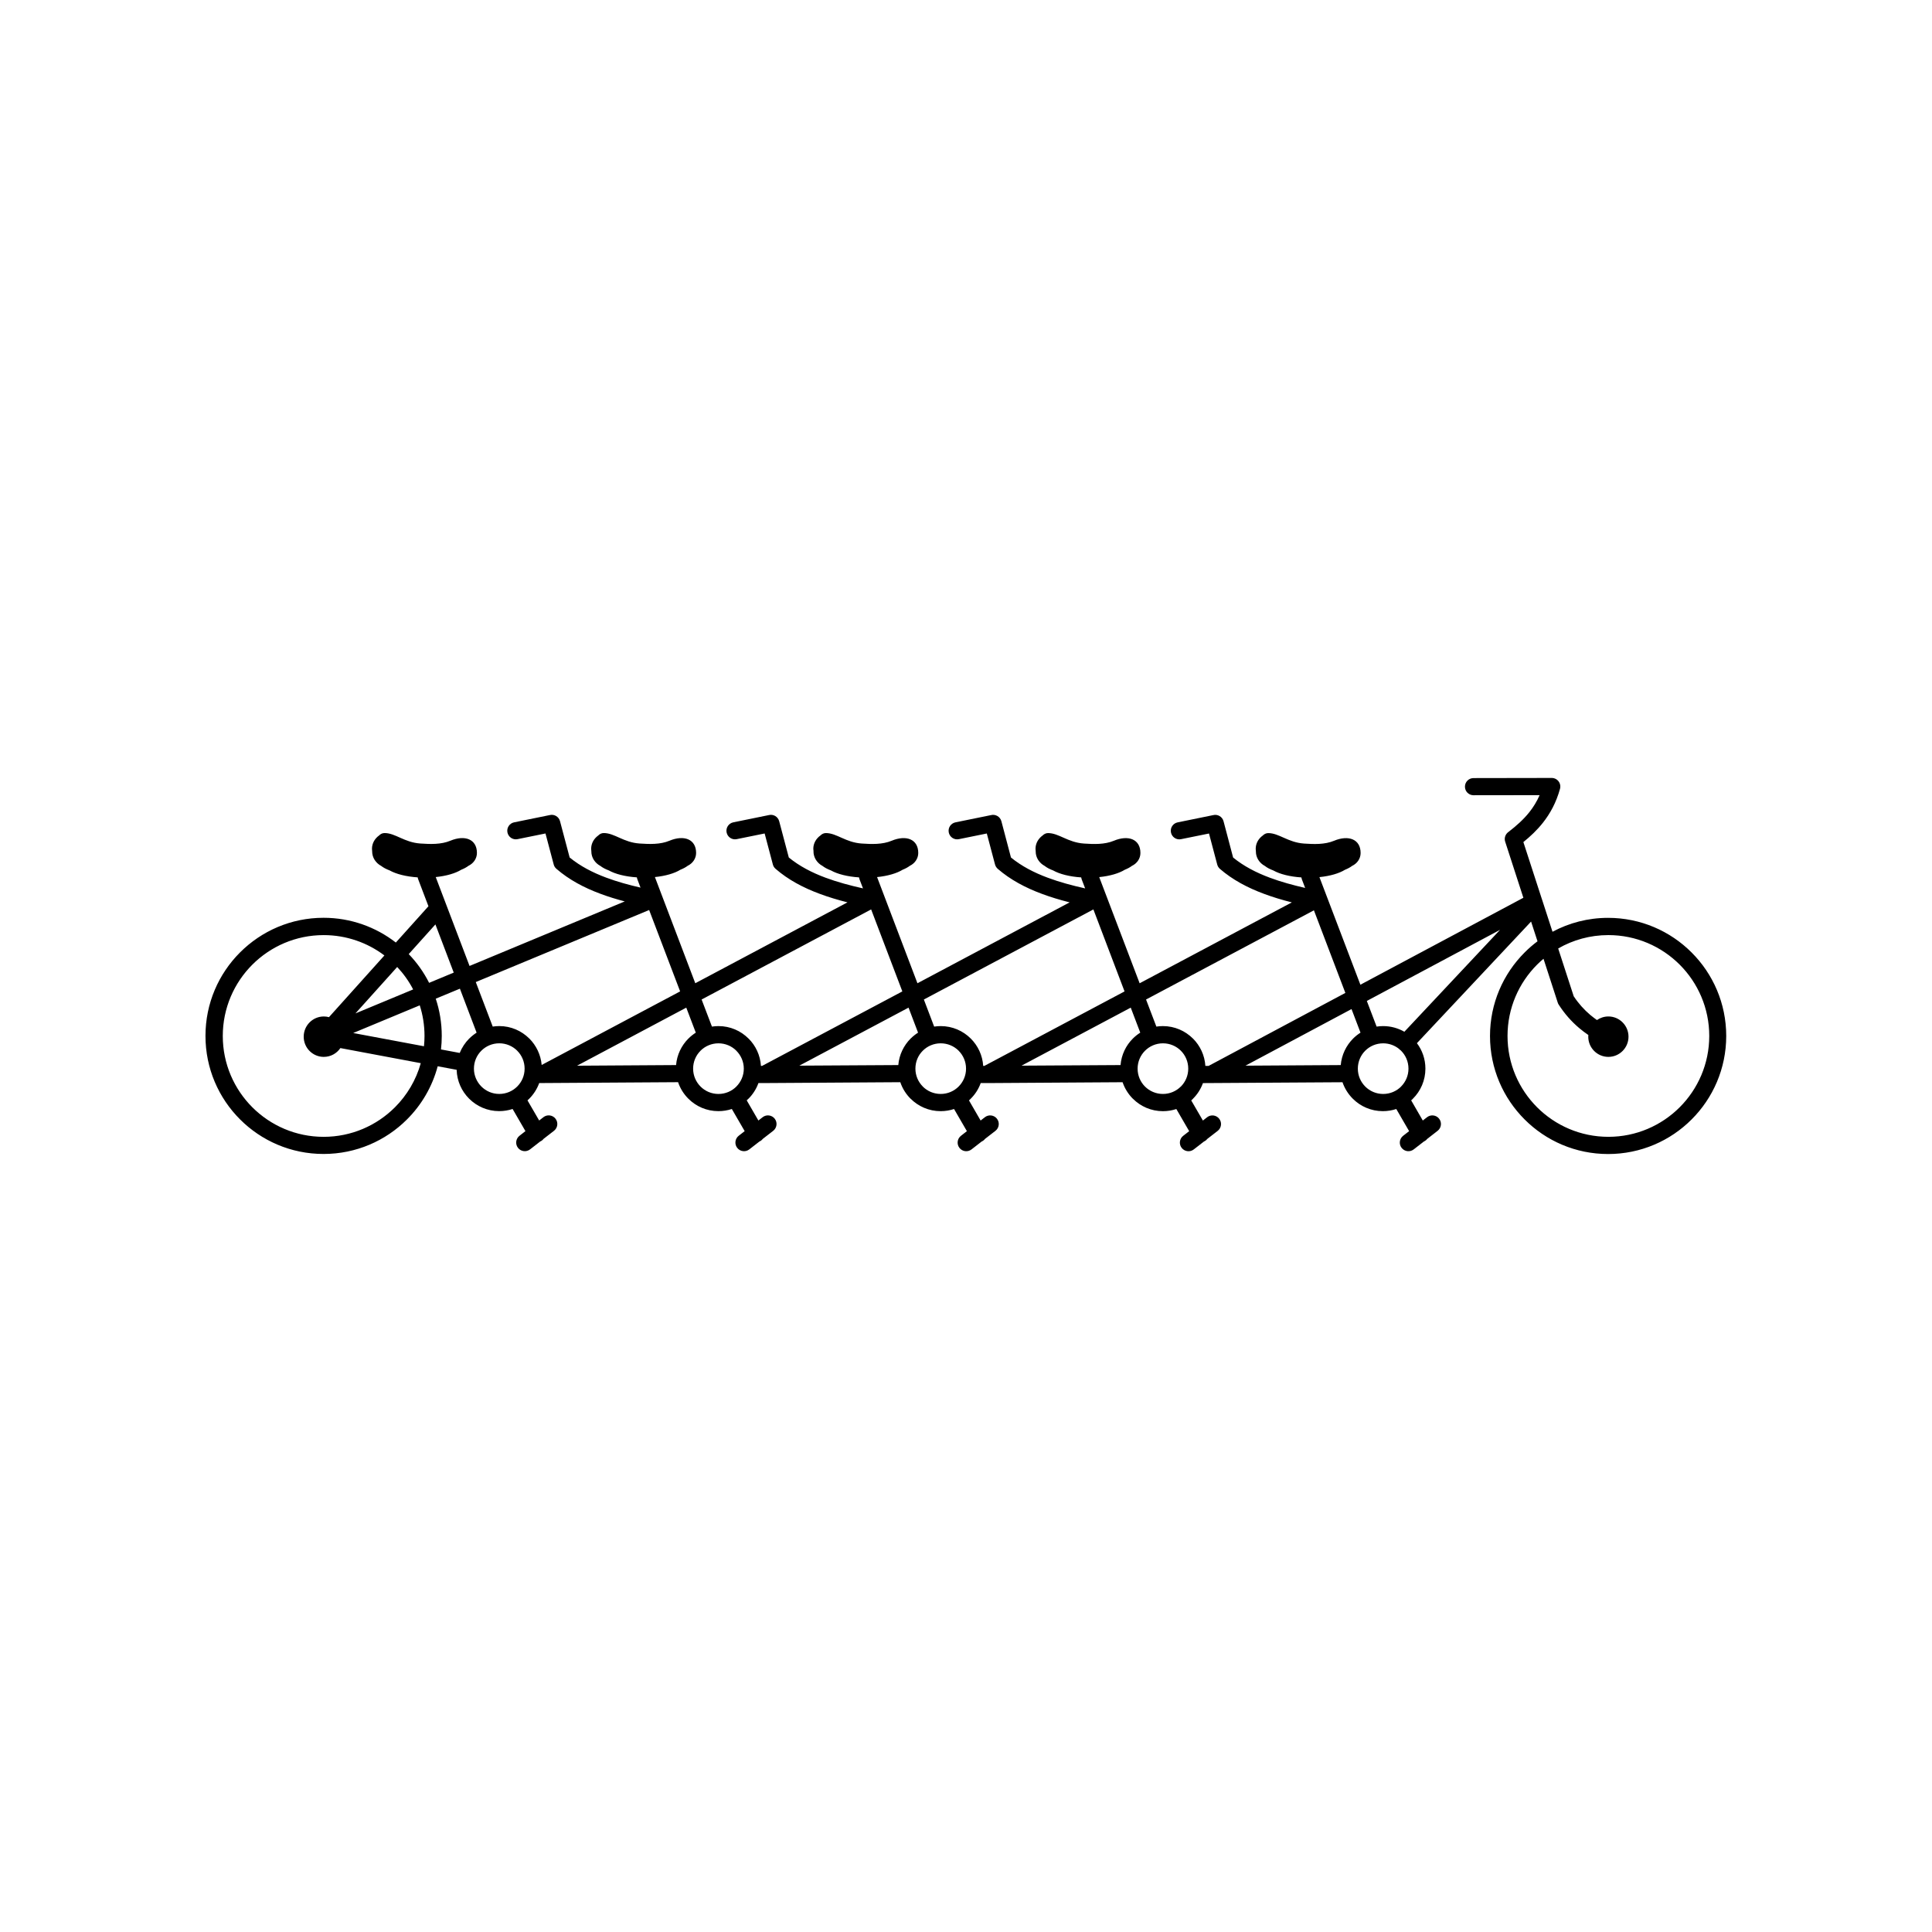 <?xml version="1.0" encoding="UTF-8"?>
<!-- Uploaded to: ICON Repo, www.svgrepo.com, Generator: ICON Repo Mixer Tools -->
<svg fill="#000000" width="800px" height="800px" version="1.1" viewBox="144 144 512 512" xmlns="http://www.w3.org/2000/svg">
 <path d="m334.4 433.91c1.855 0 3.535-0.75 4.75-1.965h-0.012c1.215-1.215 1.977-2.891 1.977-4.738 0-1.855-0.762-3.535-1.977-4.75v-0.012c-1.203-1.203-2.879-1.953-4.738-1.953-1.855 0-3.535 0.75-4.75 1.953v0.012c-1.215 1.203-1.965 2.879-1.965 4.75 0 1.844 0.75 3.523 1.965 4.738 1.215 1.215 2.891 1.965 4.75 1.965zm129.04-7.438h0.855l36.238-19.34-8.332-21.887-44.488 23.637 2.738 7.176c0.559-0.082 1.141-0.133 1.738-0.133 3.094 0 5.914 1.262 7.961 3.309h0.012c1.879 1.891 3.094 4.426 3.273 7.234zm10.629-0.059 25.242-0.156c0.238-2.727 1.441-5.176 3.273-7.023 0.594-0.594 1.25-1.117 1.965-1.57l-2.379-6.25-28.098 14.996zm25.789 4.391-37.062 0.227c-0.57 1.57-1.477 2.988-2.641 4.141h0.012c-0.156 0.156-0.309 0.309-0.477 0.453l3.094 5.332 1.117-0.879c1-0.773 2.43-0.594 3.203 0.406 0.773 0.988 0.594 2.43-0.395 3.203l-2.75 2.129c-0.18 0.238-0.406 0.43-0.668 0.582-0.07 0.047-0.156 0.082-0.227 0.117l-2.703 2.094c-0.988 0.773-2.43 0.594-3.203-0.406-0.773-0.988-0.594-2.43 0.406-3.203l1.582-1.227-3.402-5.867c-1.117 0.367-2.32 0.57-3.559 0.57-3.106 0-5.926-1.262-7.961-3.309h-0.012c-1.215-1.215-2.152-2.715-2.715-4.367l-35.848 0.227c-0.133 0.012-0.25 0.012-0.383 0h-1.367c-0.57 1.582-1.477 2.988-2.641 4.141-0.156 0.156-0.309 0.309-0.465 0.453l3.082 5.332 1.129-0.879c0.988-0.773 2.43-0.594 3.203 0.406 0.773 0.988 0.594 2.43-0.406 3.203l-2.75 2.129c-0.168 0.238-0.395 0.43-0.656 0.582-0.082 0.047-0.156 0.082-0.238 0.117l-2.691 2.094c-1 0.773-2.43 0.594-3.203-0.406-0.773-0.988-0.594-2.43 0.406-3.203l1.57-1.227-3.402-5.867c-1.117 0.367-2.309 0.57-3.559 0.57-3.106 0-5.914-1.262-7.961-3.309h-0.012c-1.215-1.215-2.152-2.703-2.715-4.367l-35.836 0.227c-0.133 0.012-0.262 0.012-0.379 0h-1.379c-0.57 1.582-1.477 2.988-2.629 4.141h-0.012c-0.156 0.156-0.309 0.297-0.465 0.441l3.094 5.344 1.129-0.879c0.988-0.773 2.43-0.594 3.203 0.406 0.773 0.988 0.582 2.43-0.406 3.203l-2.75 2.129c-0.18 0.238-0.395 0.43-0.656 0.582-0.082 0.047-0.156 0.082-0.238 0.117l-2.691 2.094c-1 0.773-2.43 0.594-3.203-0.406-0.773-0.988-0.594-2.43 0.395-3.203l1.582-1.227-3.402-5.867c-1.117 0.367-2.32 0.57-3.559 0.57-3.117 0-5.938-1.262-7.973-3.309-1.215-1.215-2.152-2.703-2.715-4.367l-35.836 0.227c-0.133 0.012-0.262 0.012-0.395 0h-0.57c-0.57 1.57-1.477 2.988-2.629 4.141-0.156 0.156-0.309 0.309-0.477 0.453l3.094 5.332 1.129-0.879c0.988-0.773 2.43-0.594 3.203 0.406 0.773 0.988 0.594 2.43-0.406 3.203l-2.75 2.129c-0.168 0.238-0.395 0.43-0.656 0.582-0.082 0.047-0.156 0.082-0.238 0.117l-2.691 2.094c-1 0.773-2.43 0.594-3.203-0.406-0.773-0.988-0.594-2.43 0.406-3.203l1.57-1.227-3.402-5.867c-1.117 0.367-2.309 0.57-3.559 0.57-3.106 0-5.926-1.262-7.973-3.309-1.965-1.965-3.215-4.652-3.297-7.641l-5.023-0.941c-1.441 5.414-4.285 10.246-8.129 14.078-5.652 5.664-13.484 9.164-22.125 9.164s-16.473-3.5-22.125-9.164c-5.664-5.652-9.164-13.484-9.164-22.125 0-8.641 3.5-16.473 9.164-22.125 5.664-5.664 13.484-9.176 22.125-9.176 7.223 0 13.863 2.453 19.16 6.559l8.641-9.617-2.715-7.141c-0.07-0.168-0.105-0.332-0.133-0.512-3.07-0.203-5.723-0.879-7.438-1.844-0.879-0.332-1.641-0.727-2.238-1.191-1.43-0.762-2.391-2.203-2.391-3.832v-0.082c-0.023-0.203-0.047-0.418-0.047-0.629 0-1.441 0.738-2.703 1.879-3.523 0.383-0.395 0.891-0.645 1.453-0.645 2.879 0 5.211 2.477 9.484 2.773 2.617 0.18 5.5 0.285 7.949-0.738 3.879-1.617 7.047-0.395 7.047 3.238 0 1.488-0.918 2.773-2.25 3.414-0.5 0.383-1.141 0.727-1.906 1.035-1.523 0.941-3.926 1.656-6.762 1.941l8.961 23.555 41.133-17.102c-2.203-0.582-4.367-1.238-6.449-2.023-4.332-1.605-8.297-3.703-11.664-6.617-0.367-0.32-0.605-0.715-0.715-1.141l-2.18-8.223-7.391 1.5c-1.238 0.262-2.441-0.535-2.691-1.773-0.25-1.227 0.547-2.43 1.773-2.68l9.414-1.918c1.203-0.309 2.441 0.418 2.75 1.629l2.547 9.605c2.809 2.297 6.117 4.012 9.734 5.356 2.844 1.059 5.891 1.902 9.047 2.629l-0.832-2.203c-0.07-0.168-0.105-0.332-0.133-0.512-3.07-0.203-5.723-0.879-7.438-1.844-0.895-0.332-1.641-0.727-2.238-1.191-1.43-0.762-2.391-2.203-2.391-3.832v-0.082c-0.023-0.203-0.047-0.418-0.047-0.629 0-1.441 0.738-2.703 1.879-3.523 0.383-0.395 0.895-0.645 1.453-0.645 2.879 0 5.211 2.477 9.484 2.773 2.617 0.18 5.5 0.285 7.938-0.738 3.879-1.617 7.059-0.395 7.059 3.238 0 1.488-0.918 2.773-2.25 3.414-0.5 0.383-1.141 0.727-1.918 1.035-1.512 0.941-3.914 1.656-6.75 1.941l10.699 28.137 40.332-21.434c-2.535-0.645-5.012-1.379-7.391-2.273-4.332-1.605-8.309-3.703-11.664-6.617-0.367-0.32-0.605-0.715-0.715-1.141l-2.18-8.223-7.391 1.5c-1.238 0.262-2.441-0.535-2.691-1.773-0.25-1.227 0.547-2.43 1.773-2.68l9.414-1.918c1.203-0.309 2.43 0.418 2.75 1.629l2.547 9.605c2.809 2.297 6.117 4.012 9.734 5.356 3.106 1.156 6.461 2.059 9.926 2.832l-0.918-2.402c-0.059-0.168-0.105-0.332-0.133-0.512-3.07-0.203-5.723-0.879-7.438-1.844-0.879-0.332-1.641-0.727-2.238-1.191-1.43-0.762-2.391-2.203-2.391-3.832 0-0.035 0-0.059 0.012-0.082-0.035-0.203-0.059-0.418-0.059-0.629 0-1.441 0.738-2.703 1.879-3.523 0.395-0.395 0.895-0.645 1.453-0.645 2.879 0 5.211 2.477 9.484 2.773 2.617 0.18 5.5 0.285 7.949-0.738 3.879-1.617 7.047-0.395 7.047 3.238 0 1.488-0.918 2.773-2.25 3.414-0.5 0.383-1.141 0.727-1.902 1.035-1.523 0.941-3.926 1.656-6.762 1.941l10.699 28.137 40.332-21.434c-2.535-0.645-5.012-1.379-7.391-2.273-4.32-1.605-8.297-3.703-11.664-6.617-0.355-0.32-0.594-0.715-0.715-1.141l-2.18-8.223-7.391 1.5c-1.238 0.262-2.441-0.535-2.691-1.773-0.25-1.227 0.547-2.43 1.773-2.68l9.414-1.918c1.203-0.309 2.441 0.418 2.762 1.629l2.535 9.605c2.809 2.297 6.129 4.012 9.746 5.356 3.094 1.156 6.449 2.059 9.914 2.832l-0.918-2.402c-0.059-0.168-0.105-0.332-0.133-0.512-3.07-0.203-5.711-0.879-7.426-1.844-0.895-0.332-1.656-0.727-2.238-1.191-1.43-0.762-2.391-2.203-2.391-3.832v-0.082c-0.035-0.203-0.047-0.418-0.047-0.629 0-1.441 0.738-2.703 1.867-3.523 0.395-0.395 0.906-0.645 1.453-0.645 2.879 0 5.227 2.477 9.496 2.773 2.606 0.18 5.488 0.285 7.938-0.738 3.879-1.617 7.047-0.395 7.047 3.238 0 1.488-0.906 2.773-2.25 3.414-0.5 0.383-1.141 0.727-1.906 1.035-1.512 0.941-3.914 1.656-6.762 1.941l10.711 28.137 40.332-21.434c-2.535-0.645-5.012-1.379-7.391-2.273-4.332-1.605-8.309-3.703-11.676-6.617-0.355-0.32-0.594-0.715-0.703-1.141l-2.18-8.223-7.402 1.5c-1.227 0.262-2.43-0.535-2.68-1.773-0.25-1.227 0.535-2.43 1.773-2.68l9.402-1.918c1.215-0.309 2.441 0.418 2.762 1.629l2.535 9.605c2.809 2.297 6.129 4.012 9.746 5.356 2.93 1.094 6.082 1.953 9.344 2.703l-0.867-2.273c-0.059-0.168-0.105-0.332-0.133-0.512-3.07-0.203-5.723-0.879-7.426-1.844-0.895-0.332-1.656-0.727-2.238-1.191-1.441-0.762-2.391-2.203-2.391-3.832v-0.082c-0.035-0.203-0.047-0.418-0.047-0.629 0-1.441 0.727-2.703 1.867-3.523 0.395-0.395 0.906-0.645 1.453-0.645 2.879 0 5.227 2.477 9.496 2.773 2.606 0.18 5.488 0.285 7.938-0.738 3.879-1.617 7.047-0.395 7.047 3.238 0 1.488-0.906 2.773-2.25 3.414-0.5 0.383-1.141 0.727-1.902 1.035-1.512 0.941-3.914 1.656-6.762 1.941l10.855 28.516 43.191-23.043-4.82-14.863c-0.32-0.977 0.059-2 0.855-2.57 2.023-1.559 3.953-3.238 5.559-5.262 1.047-1.32 1.965-2.797 2.715-4.5l-17.52 0.023c-1.262 0-2.273-1.012-2.273-2.273 0-1.25 1.012-2.273 2.273-2.273l20.613-0.035c0.238-0.012 0.477 0.012 0.727 0.082 1.203 0.332 1.918 1.582 1.582 2.797-1.012 3.652-2.606 6.559-4.547 9.008-1.547 1.953-3.309 3.606-5.164 5.106l4.902 15.102c0.012 0.035 0.035 0.082 0.047 0.133l2.773 8.535c4.391-2.356 9.402-3.688 14.734-3.688 8.641 0 16.473 3.512 22.125 9.176 5.664 5.652 9.176 13.484 9.176 22.125s-3.512 16.473-9.176 22.125c-5.652 5.664-13.484 9.164-22.125 9.164s-16.473-3.5-22.125-9.164c-5.664-5.652-9.176-13.484-9.176-22.125s3.512-16.473 9.176-22.125c1.059-1.07 2.203-2.059 3.414-2.965l-1.703-5.227-30.254 32.23c1.418 1.879 2.25 4.215 2.25 6.75 0 3.106-1.262 5.926-3.309 7.961-0.156 0.156-0.309 0.297-0.465 0.441l3.082 5.344 1.129-0.879c1-0.773 2.43-0.594 3.203 0.406 0.773 0.988 0.594 2.43-0.406 3.203l-2.738 2.129c-0.18 0.238-0.406 0.43-0.668 0.582-0.07 0.047-0.156 0.082-0.227 0.117l-2.703 2.094c-0.988 0.773-2.43 0.594-3.203-0.406-0.773-0.988-0.594-2.43 0.406-3.203l1.582-1.227-3.402-5.867c-1.117 0.367-2.32 0.57-3.559 0.57-3.117 0-5.938-1.262-7.973-3.309-1.215-1.215-2.152-2.703-2.727-4.367zm-53.676-13.141-2.523-6.629-28.945 15.375 26.242-0.156c0.227-2.738 1.43-5.199 3.262-7.023 0.594-0.594 1.25-1.117 1.965-1.57zm-4.164-10.926-8.258-21.73-44.926 23.875 2.727 7.176c0.57-0.082 1.156-0.133 1.738-0.133 3.106 0 5.926 1.262 7.973 3.309 1.879 1.879 3.106 4.414 3.285 7.234h0.32l37.145-19.734zm10.176 27.172c1.844 0 3.523-0.75 4.738-1.965h0.012c1.203-1.203 1.953-2.879 1.953-4.738 0-1.867-0.75-3.547-1.953-4.75l-0.012-0.012c-1.203-1.203-2.879-1.953-4.738-1.953-1.855 0-3.535 0.75-4.75 1.965s-1.965 2.891-1.965 4.75c0 1.855 0.75 3.535 1.953 4.738l0.012 0.012c1.215 1.203 2.891 1.953 4.75 1.953zm-64.898-16.246-2.523-6.629-28.945 15.375 26.23-0.156c0.227-2.727 1.441-5.188 3.262-7.023h0.012c0.594-0.594 1.25-1.117 1.965-1.57zm-4.164-10.926-8.27-21.73-44.926 23.875 2.738 7.176c0.57-0.082 1.141-0.133 1.738-0.133 3.106 0 5.926 1.262 7.961 3.309h0.012c1.879 1.879 3.094 4.414 3.273 7.234h0.32l37.156-19.734zm10.164 27.172c1.855 0 3.535-0.75 4.75-1.965 1.215-1.215 1.965-2.891 1.965-4.738 0-1.855-0.75-3.535-1.965-4.75v-0.012c-1.215-1.203-2.891-1.953-4.75-1.953-1.855 0-3.535 0.75-4.738 1.953l-0.012 0.012c-1.215 1.203-1.953 2.879-1.953 4.75 0 1.844 0.75 3.523 1.965 4.738v0.012c1.203 1.203 2.879 1.953 4.738 1.953zm-163.48-9.82c-2.953 0-5.332-2.391-5.332-5.356 0-2.953 2.379-5.356 5.332-5.356 0.465 0 0.93 0.059 1.367 0.18l14.688-16.352c-4.477-3.379-10.059-5.391-16.102-5.391-7.379 0-14.066 3-18.898 7.832-4.832 4.832-7.832 11.52-7.832 18.898 0 7.379 3 14.066 7.832 18.898 4.832 4.832 11.52 7.832 18.898 7.832s14.066-3 18.898-7.832c3.203-3.203 5.594-7.211 6.844-11.688l-21.305-4c-0.965 1.418-2.57 2.332-4.391 2.332zm40.488-6.426-4.426-11.652-6.402 2.652c1.035 3.106 1.594 6.426 1.594 9.879 0 1.203-0.07 2.402-0.203 3.57l4.961 0.93c0.582-1.43 1.441-2.727 2.512-3.809h0.012c0.594-0.594 1.25-1.117 1.953-1.57zm-6.059-15.914-4.856-12.77-7.07 7.867c2.168 2.25 3.988 4.809 5.402 7.617zm5.844 2.512 4.488 11.793c0.57-0.082 1.156-0.133 1.738-0.133 3.106 0 5.914 1.262 7.961 3.309h0.012c1.82 1.832 3.023 4.285 3.262 6.996l36.691-19.496-8.211-21.566-45.938 19.09zm6.223 29.645c1.855 0 3.535-0.75 4.75-1.965 1.215-1.203 1.965-2.879 1.965-4.738 0-1.867-0.75-3.547-1.965-4.75v-0.012c-1.215-1.203-2.891-1.953-4.75-1.953-1.855 0-3.535 0.75-4.738 1.953l-0.012 0.012c-1.215 1.203-1.965 2.879-1.965 4.75 0 1.844 0.762 3.523 1.977 4.738 1.215 1.215 2.879 1.965 4.738 1.965zm-38.715-16.148 18.758 3.512c0.094-0.895 0.145-1.809 0.145-2.727 0-2.832-0.441-5.559-1.262-8.117l-17.637 7.332zm11.664-17.496-11.066 12.305 15.293-6.356c-1.129-2.18-2.559-4.176-4.227-5.949zm315.67 18.031c-0.832-0.57-1.641-1.18-2.414-1.832-2.059-1.738-3.891-3.797-5.461-6.25-0.105-0.168-0.191-0.332-0.238-0.512l-3.773-11.617c-0.594 0.5-1.156 1.012-1.703 1.559-4.832 4.832-7.832 11.52-7.832 18.898s3 14.066 7.832 18.898c4.832 4.832 11.52 7.832 18.898 7.832 7.379 0 14.066-3 18.898-7.832 4.832-4.832 7.832-11.52 7.832-18.898s-3-14.066-7.832-18.898-11.52-7.832-18.898-7.832c-4.844 0-9.379 1.285-13.305 3.547l4.117 12.664c1.262 1.918 2.75 3.559 4.402 4.961 0.57 0.465 1.156 0.918 1.75 1.344 0.867-0.594 1.902-0.953 3.035-0.953 2.941 0 5.332 2.402 5.332 5.356 0 2.965-2.391 5.356-5.332 5.356-2.941 0-5.332-2.391-5.332-5.356 0-0.145 0.012-0.297 0.023-0.441zm-49.723 4.07c-0.117-0.07-0.215-0.156-0.32-0.25-0.059-0.047-0.105-0.105-0.156-0.168-1.141-0.906-2.594-1.453-4.176-1.453-1.867 0-3.547 0.75-4.75 1.953l-0.012 0.012c-1.203 1.203-1.953 2.879-1.953 4.75 0 1.844 0.75 3.523 1.965 4.738 1.215 1.215 2.891 1.965 4.75 1.965 1.855 0 3.535-0.75 4.738-1.953v-0.012c1.215-1.215 1.965-2.891 1.965-4.738 0-1.867-0.75-3.547-1.953-4.75l-0.094-0.094zm0.965-4.938 25.352-27.004-35.301 18.84 2.594 6.797c0.559-0.082 1.141-0.133 1.738-0.133 2.035 0 3.953 0.547 5.617 1.5zm-187.78 0.238-2.523-6.629-28.945 15.387 26.242-0.168c0.227-2.727 1.43-5.176 3.262-7.023h0.012c0.582-0.594 1.25-1.117 1.953-1.57z"/>
</svg>